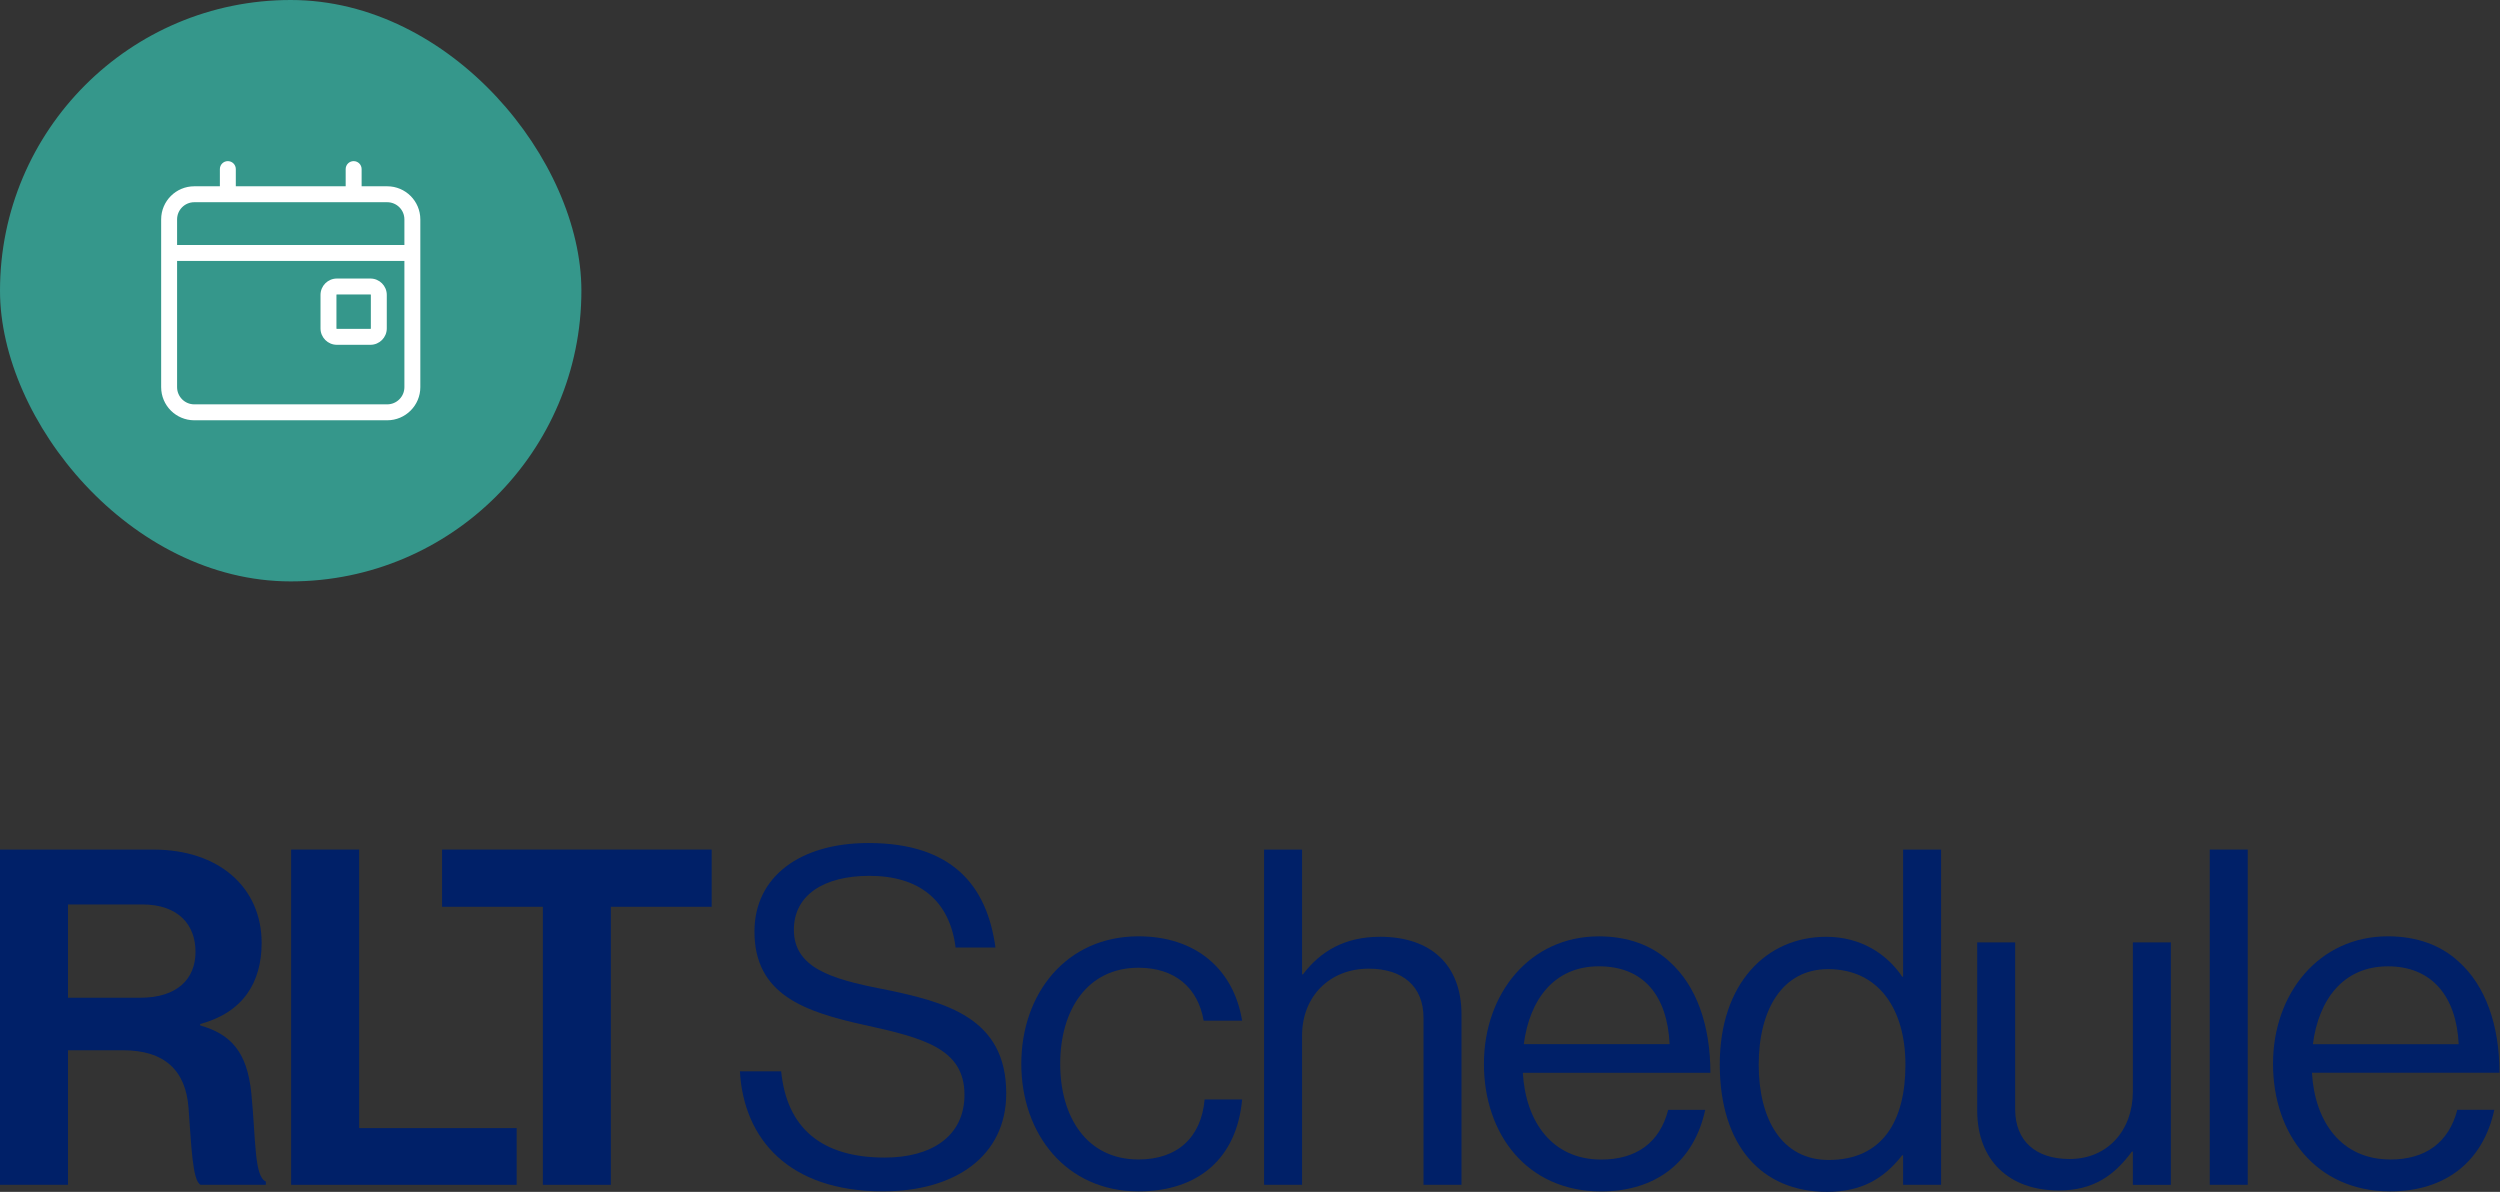 <svg width="172" height="82" viewBox="0 0 172 82" fill="none" xmlns="http://www.w3.org/2000/svg">
<rect x="0" y="0" width="172" height="82" fill="#333333" stroke="none"/>
<rect width="40" height="40" rx="20" fill="#35978B"/>
<path d="M23.177 19.221C22.587 19.221 22.109 19.699 22.109 20.289V22.597C22.109 23.186 22.587 23.665 23.177 23.665H25.485C26.075 23.665 26.553 23.186 26.553 22.597V20.289C26.553 19.699 26.075 19.221 25.485 19.221H23.177ZM23.09 20.289C23.09 20.241 23.129 20.202 23.177 20.202H25.485C25.533 20.202 25.572 20.241 25.572 20.289V22.597C25.572 22.645 25.533 22.683 25.485 22.683H23.177C23.129 22.683 23.09 22.645 23.09 22.597V20.289ZM16.166 11.633C16.166 11.362 15.946 11.143 15.675 11.143C15.404 11.143 15.185 11.362 15.185 11.633V12.874H13.367C12.14 12.874 11.145 13.868 11.145 15.095V26.636C11.145 27.863 12.14 28.858 13.367 28.858H26.639C27.866 28.858 28.861 27.863 28.861 26.636V15.095C28.861 13.868 27.866 12.874 26.639 12.874H24.822V11.633C24.822 11.362 24.602 11.143 24.331 11.143C24.06 11.143 23.84 11.362 23.84 11.633V12.874H16.166V11.633ZM26.639 13.855C27.324 13.855 27.88 14.41 27.88 15.095V16.913L12.126 16.913V15.095C12.126 14.41 12.682 13.855 13.367 13.855H26.639ZM12.126 17.894L27.88 17.894V26.636C27.88 27.322 27.324 27.877 26.639 27.877H13.367C12.682 27.877 12.126 27.322 12.126 26.636V17.894Z" fill="white" stroke="white" stroke-width="0.115" stroke-linejoin="round"/>
<g clip-path="url(#clip0_25596_104721)">
<path d="M17.289 75.193C17 72.386 15.903 71.161 13.774 70.549V70.453C16.742 69.647 18 67.583 18 64.871C18 61.034 15.031 58.453 10.581 58.453H0V81.516H4.677V72.257H8.452C11.355 72.257 12.774 73.676 12.968 76.194C13.162 78.678 13.225 81.259 13.807 81.516H18.29V81.289C17.483 80.934 17.612 78.451 17.289 75.193ZM9.644 68.644H4.677V62.225H9.775C12.26 62.225 13.451 63.611 13.451 65.484C13.451 67.356 12.194 68.644 9.646 68.644H9.644Z" fill="#002068"/>
<path d="M24.708 58.451H20.031V81.516H35.547V77.613H24.708V58.451Z" fill="#002068"/>
<path d="M30.414 62.387H37.349V81.516H42.026V62.387H48.963V58.451H30.414V62.387Z" fill="#002068"/>
<path d="M60.651 68.032C57.199 67.354 54.618 66.58 54.618 63.967C54.618 61.581 56.682 60.258 59.812 60.258C63.199 60.258 65.328 61.903 65.746 65.192H68.488C67.908 60.933 65.519 58 59.746 58C55.069 58 51.907 60.291 51.907 64.096C51.907 68.45 55.389 69.612 59.454 70.514C63.582 71.416 66.356 72.16 66.356 75.32C66.356 78.19 64.065 79.641 60.873 79.641C56.518 79.641 54.132 77.61 53.744 73.707H50.906C51.163 78.351 54.26 81.965 60.744 81.965C65.711 81.965 69.229 79.546 69.229 75.224C69.229 70.03 65.131 68.934 60.648 68.029L60.651 68.032Z" fill="#002068"/>
<path d="M78.329 66.58C80.844 66.58 82.427 67.966 82.812 70.224H85.458C84.879 66.676 82.266 64.418 78.329 64.418C73.363 64.418 70.266 68.354 70.266 73.192C70.266 78.031 73.363 81.967 78.329 81.967C82.49 81.967 85.103 79.644 85.458 75.644H82.878C82.651 78.225 81.038 79.772 78.329 79.772C74.781 79.772 72.942 76.869 72.942 73.192C72.942 69.516 74.781 66.58 78.329 66.58Z" fill="#002068"/>
<path d="M94.937 64.451C92.518 64.451 90.839 65.452 89.647 67.032H89.582V58.451H86.969V81.514H89.582V71.255C89.582 68.513 91.517 66.644 94.163 66.644C96.517 66.644 97.938 67.868 97.938 70.03V81.514H100.551V69.803C100.551 66.351 98.422 64.449 94.939 64.449L94.937 64.451Z" fill="#002068"/>
<path d="M114.867 66.162C113.643 65.033 111.997 64.421 109.996 64.421C105.254 64.421 102.094 68.357 102.094 73.195C102.094 78.034 105.062 81.97 110.158 81.97C113.932 81.97 116.543 79.939 117.319 76.358H114.772C114.192 78.616 112.579 79.778 110.16 79.778C106.806 79.778 104.966 77.197 104.772 73.81H117.675C117.675 70.519 116.707 67.81 114.867 66.165V66.162ZM104.838 71.837C105.226 68.806 106.902 66.482 109.999 66.482C113.096 66.482 114.709 68.513 114.87 71.837H104.838Z" fill="#002068"/>
<path d="M130.935 67.193H130.87C129.806 65.613 127.999 64.451 125.643 64.451C121.516 64.451 118.32 67.677 118.32 73.226C118.32 78.775 121.158 82 125.706 82C128.06 82 129.61 81.098 130.867 79.485H130.933V81.516H133.546V58.451H130.933V67.193H130.935ZM125.805 79.805C122.612 79.805 120.999 77.031 120.999 73.256C120.999 69.481 122.612 66.676 125.772 66.676C129.224 66.676 131.094 69.385 131.094 73.256C131.094 77.126 129.514 79.805 125.805 79.805Z" fill="#002068"/>
<path d="M146.741 75.095C146.741 77.741 145.033 79.739 142.387 79.739C140.033 79.739 138.644 78.482 138.644 76.32V64.839H136.031V76.388C136.031 79.84 138.224 81.904 141.643 81.904C144.062 81.904 145.481 80.841 146.676 79.228H146.741V81.518H149.354V64.839H146.741V75.098V75.095Z" fill="#002068"/>
<path d="M154.644 58.451H152.031V81.514H154.644V58.451Z" fill="#002068"/>
<path d="M164.449 79.772C161.095 79.772 159.256 77.192 159.062 73.805H171.964C171.964 70.514 170.996 67.805 169.156 66.159C167.932 65.03 166.286 64.418 164.285 64.418C159.543 64.418 156.383 68.354 156.383 73.192C156.383 78.031 159.351 81.967 164.447 81.967C168.222 81.967 170.835 79.936 171.608 76.355H169.061C168.481 78.613 166.868 79.775 164.449 79.775V79.772ZM164.288 66.484C167.287 66.484 168.998 68.515 169.159 71.839H159.127C159.515 68.808 161.191 66.484 164.288 66.484Z" fill="#002068"/>
</g>
<defs>
<clipPath id="clip0_25596_104721">
<rect width="171.964" height="24" fill="white" transform="translate(0 58)"/>
</clipPath>
</defs>
</svg>
